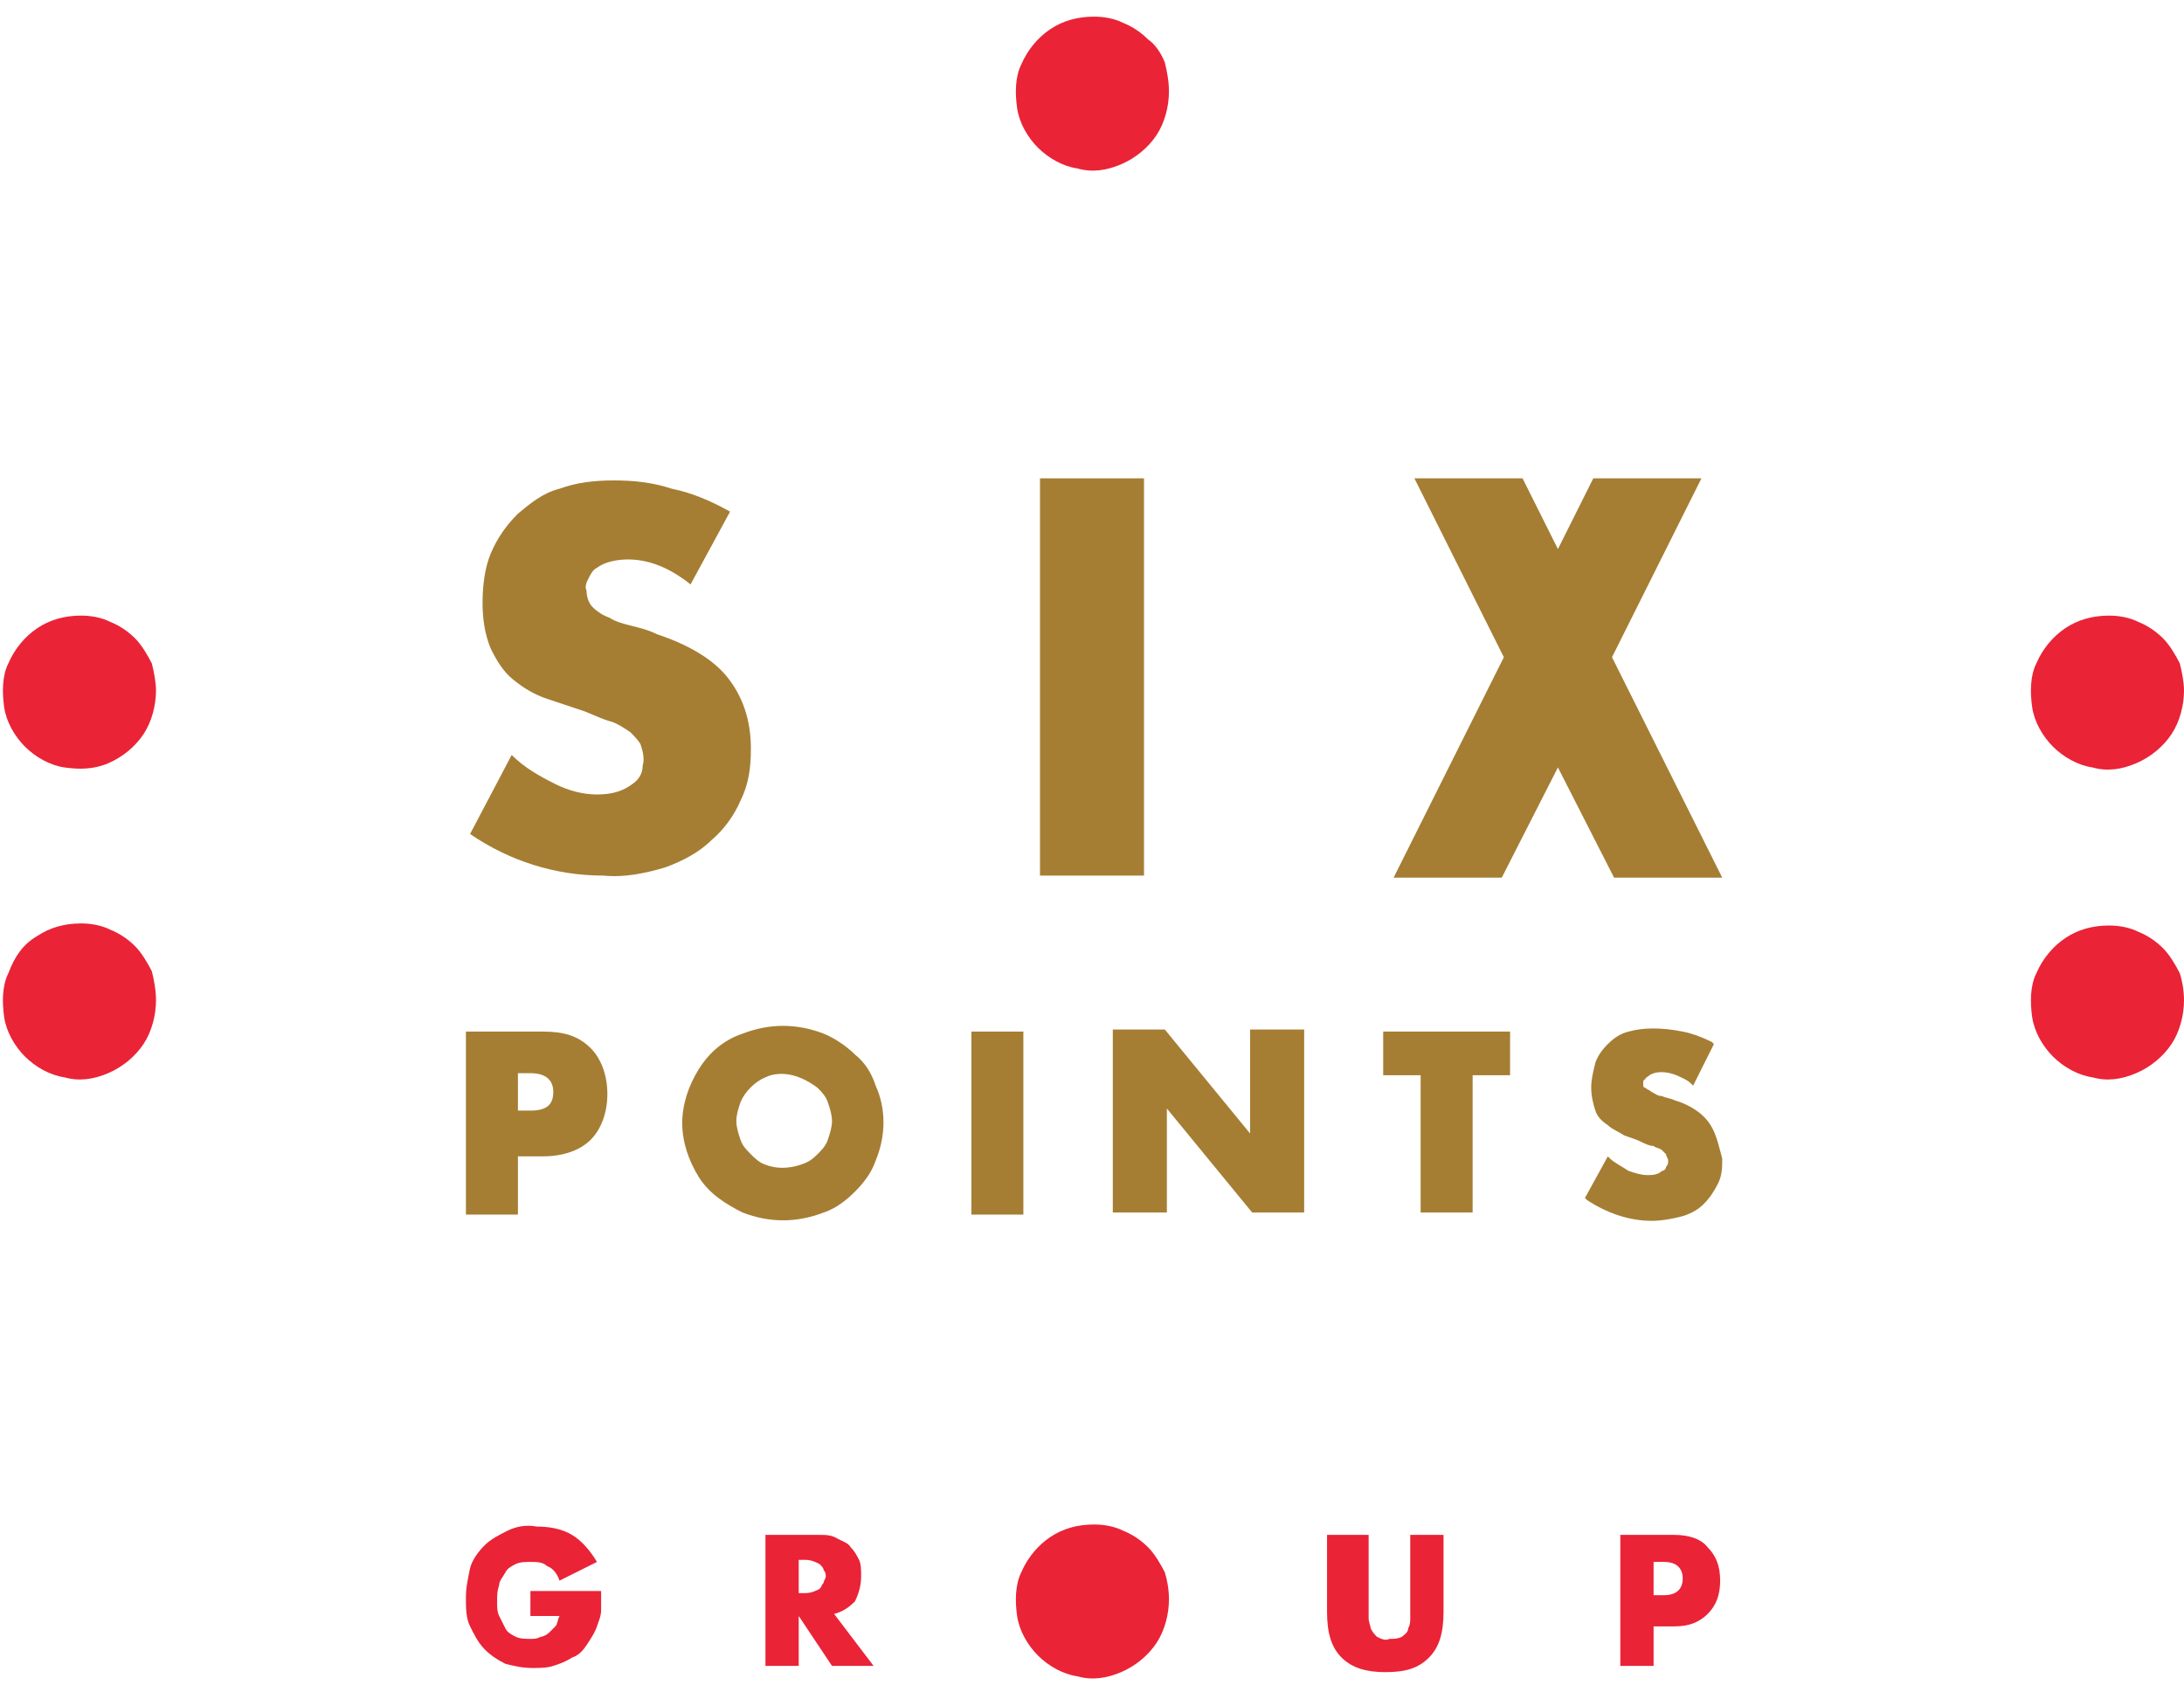 <?xml version="1.0" encoding="utf-8"?>
<!-- Generator: Adobe Illustrator 25.3.0, SVG Export Plug-In . SVG Version: 6.00 Build 0)  -->
<svg version="1.1" id="Layer_1" xmlns="http://www.w3.org/2000/svg" xmlns:xlink="http://www.w3.org/1999/xlink" x="0px" y="0px"
	 viewBox="0 0 105 81" style="enable-background:new 0 0 105 81;" xml:space="preserve">
<style type="text/css">
	.st0{fill:#EA2337;}
	.st1{fill:#A57E33;}
</style>
<path class="st0" d="M25.6,76.5h3.3c0,0.3,0,0.6,0,0.9c0,0.3-0.1,0.5-0.2,0.8c-0.1,0.3-0.3,0.6-0.5,0.9c-0.2,0.3-0.4,0.5-0.7,0.6
	c-0.3,0.2-0.6,0.3-0.9,0.4c-0.3,0.1-0.7,0.1-1,0.1c-0.5,0-0.9-0.1-1.3-0.2c-0.4-0.2-0.7-0.4-1-0.7c-0.3-0.3-0.5-0.7-0.7-1.1
	c-0.2-0.4-0.2-0.9-0.2-1.4c0-0.5,0.1-0.9,0.2-1.4c0.1-0.4,0.4-0.8,0.7-1.1c0.3-0.3,0.7-0.5,1.1-0.7c0.4-0.2,0.9-0.3,1.4-0.2
	c0.6,0,1.2,0.1,1.7,0.4c0.5,0.3,0.9,0.8,1.2,1.3L26.9,76c-0.1-0.3-0.3-0.6-0.6-0.7c-0.2-0.2-0.5-0.2-0.8-0.2c-0.2,0-0.5,0-0.7,0.1
	c-0.2,0.1-0.4,0.2-0.5,0.4c-0.1,0.2-0.3,0.4-0.3,0.6c-0.1,0.3-0.1,0.5-0.1,0.8c0,0.3,0,0.5,0.1,0.7c0.1,0.2,0.2,0.4,0.3,0.6
	c0.1,0.2,0.3,0.3,0.5,0.4c0.2,0.1,0.5,0.1,0.7,0.1c0.2,0,0.3,0,0.5-0.1c0.1,0,0.3-0.1,0.4-0.2c0.1-0.1,0.2-0.2,0.3-0.3
	c0.1-0.1,0.1-0.3,0.2-0.5h-1.4V76.5z"/>
<path class="st0" d="M42,80.1h-2l-1.6-2.4v2.4h-1.6v-6.3h2.6c0.3,0,0.6,0,0.9,0.2c0.2,0.1,0.5,0.2,0.6,0.4c0.2,0.2,0.3,0.4,0.4,0.6
	c0.1,0.2,0.1,0.5,0.1,0.8c0,0.4-0.1,0.8-0.3,1.2c-0.3,0.3-0.6,0.5-1,0.6L42,80.1z M38.4,76.6h0.3c0.3,0,0.5-0.1,0.7-0.2
	c0.1-0.1,0.1-0.2,0.2-0.3c0-0.1,0.1-0.2,0.1-0.3c0-0.1,0-0.2-0.1-0.3c0-0.1-0.1-0.2-0.2-0.3C39.2,75.1,39,75,38.7,75h-0.3V76.6z"/>
<path class="st0" d="M65.8,73.8v3.4c0,0.2,0,0.4,0,0.6c0,0.2,0.1,0.4,0.1,0.5c0.1,0.2,0.2,0.3,0.3,0.4c0.2,0.1,0.4,0.2,0.6,0.1
	c0.2,0,0.4,0,0.6-0.1c0.1-0.1,0.3-0.2,0.3-0.4c0.1-0.2,0.1-0.3,0.1-0.5c0-0.2,0-0.4,0-0.6v-3.4h1.6v3.7c0,1-0.2,1.7-0.7,2.2
	c-0.5,0.5-1.1,0.7-2.1,0.7c-0.9,0-1.6-0.2-2.1-0.7c-0.5-0.5-0.7-1.2-0.7-2.2v-3.7H65.8z"/>
<path class="st0" d="M79.5,80.1h-1.6v-6.3h2.6c0.7,0,1.3,0.2,1.6,0.6c0.4,0.4,0.6,0.9,0.6,1.6c0,0.7-0.2,1.2-0.6,1.6
	c-0.4,0.4-0.9,0.6-1.6,0.6h-1V80.1z M79.5,76.7h0.5c0.6,0,0.9-0.3,0.9-0.8c0-0.5-0.3-0.8-0.9-0.8h-0.5V76.7z"/>
<path class="st1" d="M33.2,28.1c-0.5-0.4-1-0.7-1.5-0.9c-0.5-0.2-1-0.3-1.5-0.3c-0.5,0-1.1,0.1-1.5,0.4c-0.2,0.1-0.3,0.3-0.4,0.5
	c-0.1,0.2-0.2,0.4-0.1,0.6c0,0.3,0.1,0.6,0.3,0.8c0.2,0.2,0.5,0.4,0.8,0.5c0.3,0.2,0.7,0.3,1.1,0.4c0.4,0.1,0.8,0.2,1.2,0.4
	c1.5,0.5,2.7,1.2,3.4,2.1c0.7,0.9,1.1,2,1.1,3.4c0,0.9-0.1,1.7-0.5,2.5c-0.3,0.7-0.8,1.4-1.4,1.9c-0.6,0.6-1.4,1-2.2,1.3
	c-1,0.3-2,0.5-3,0.4c-2.3,0-4.5-0.7-6.4-2l2-3.8c0.6,0.6,1.3,1,2.1,1.4c0.6,0.3,1.3,0.5,2,0.5c0.8,0,1.3-0.2,1.7-0.5
	c0.3-0.2,0.5-0.5,0.5-0.9c0.1-0.3,0-0.7-0.1-1c-0.1-0.2-0.3-0.4-0.5-0.6c-0.3-0.2-0.6-0.4-0.9-0.5c-0.4-0.1-0.8-0.3-1.3-0.5
	c-0.6-0.2-1.2-0.4-1.8-0.6c-0.6-0.2-1.1-0.5-1.6-0.9c-0.5-0.4-0.8-0.9-1.1-1.5c-0.3-0.7-0.4-1.5-0.4-2.2c0-0.8,0.1-1.7,0.4-2.4
	c0.3-0.7,0.7-1.3,1.3-1.9c0.6-0.5,1.2-1,2-1.2c0.8-0.3,1.7-0.4,2.6-0.4c1,0,1.9,0.1,2.8,0.4c1,0.2,1.9,0.6,2.8,1.1L33.2,28.1z"/>
<path class="st1" d="M55,23h-5v19.1h5V23z"/>
<path class="st1" d="M72.3,31.6L68,23h5.2l1.7,3.4l1.7-3.4h5.2l-4.3,8.6l5.3,10.6h-5.2l-2.7-5.3l-2.7,5.3H67L72.3,31.6z"/>
<path class="st1" d="M26.1,49.6h-3.7v8.8h2.5v-2.8h1.2c1,0,1.8-0.3,2.3-0.8c0.5-0.5,0.8-1.3,0.8-2.2c0-0.9-0.3-1.7-0.8-2.2
	C27.8,49.8,27.1,49.6,26.1,49.6L26.1,49.6z M24.9,51.6h0.6c0.7,0,1.1,0.3,1.1,0.9c0,0.6-0.3,0.9-1.1,0.9h-0.6V51.6z"/>
<path class="st1" d="M41.1,50.7c-0.4-0.4-1-0.8-1.5-1c-1.3-0.5-2.6-0.5-3.9,0c-0.9,0.3-1.6,0.9-2.1,1.7c-0.5,0.8-0.8,1.7-0.8,2.6
	c0,0.9,0.3,1.8,0.8,2.6c0.5,0.8,1.3,1.3,2.1,1.7c1.3,0.5,2.6,0.5,3.9,0c0.6-0.2,1.1-0.6,1.5-1c0.4-0.4,0.8-0.9,1-1.5
	c0.5-1.2,0.5-2.5,0-3.6C41.9,51.6,41.6,51.1,41.1,50.7L41.1,50.7z M38.5,56c-0.6,0.2-1.2,0.2-1.7,0c-0.3-0.1-0.5-0.3-0.7-0.5
	c-0.2-0.2-0.4-0.4-0.5-0.7c-0.1-0.3-0.2-0.6-0.2-0.9c0-0.3,0.1-0.6,0.2-0.9c0.2-0.5,0.7-1,1.2-1.2c0.4-0.2,0.9-0.2,1.3-0.1
	c0.4,0.1,0.8,0.3,1.2,0.6c0.2,0.2,0.4,0.4,0.5,0.7c0.1,0.3,0.2,0.6,0.2,0.9c0,0.3-0.1,0.6-0.2,0.9c-0.1,0.3-0.3,0.5-0.5,0.7
	C39,55.8,38.8,55.9,38.5,56z"/>
<path class="st1" d="M49.2,49.6h-2.5v8.8h2.5V49.6z"/>
<path class="st1" d="M60.1,54.5l-4.1-5h-2.5v8.8h2.6v-5l4.1,5h2.5v-8.8h-2.6V54.5z"/>
<path class="st1" d="M66.5,51.7h1.8v6.6h2.5v-6.6h1.8v-2.1h-6.1V51.7z"/>
<path class="st1" d="M82.1,53.9c-0.3-0.4-0.9-0.8-1.6-1c-0.2-0.1-0.4-0.1-0.6-0.2c-0.2,0-0.3-0.1-0.5-0.2c-0.1-0.1-0.2-0.1-0.3-0.2
	C79,52.3,79,52.2,79,52.1c0-0.1,0-0.2,0.1-0.2c0-0.1,0.1-0.1,0.2-0.2c0.3-0.2,0.8-0.2,1.3,0c0.2,0.1,0.5,0.2,0.7,0.4l0.1,0.1l1-2
	l-0.1-0.1c-0.4-0.2-0.9-0.4-1.4-0.5c-1-0.2-1.9-0.2-2.6,0c-0.4,0.1-0.7,0.3-1,0.6c-0.3,0.3-0.5,0.6-0.6,0.9
	c-0.1,0.4-0.2,0.8-0.2,1.2c0,0.4,0.1,0.8,0.2,1.1c0.1,0.3,0.3,0.5,0.6,0.7c0.2,0.2,0.5,0.3,0.8,0.5c0.3,0.1,0.6,0.2,0.8,0.3
	c0.2,0.1,0.4,0.2,0.6,0.2c0.1,0.1,0.3,0.1,0.4,0.2c0.1,0.1,0.1,0.1,0.2,0.2c0,0.1,0.1,0.2,0.1,0.3c0,0.1,0,0.2-0.1,0.3
	c0,0.1-0.1,0.2-0.2,0.2c-0.2,0.2-0.5,0.2-0.7,0.2c-0.3,0-0.6-0.1-0.9-0.2c-0.3-0.2-0.7-0.4-0.9-0.6l-0.1-0.1l-1.1,2l0.1,0.1
	c0.9,0.6,2,1,3.1,1c0.5,0,1-0.1,1.4-0.2c0.4-0.1,0.8-0.3,1.1-0.6c0.3-0.3,0.5-0.6,0.7-1c0.2-0.4,0.2-0.8,0.2-1.2
	C82.6,55,82.5,54.4,82.1,53.9"/>
<path class="st0" d="M56.2,76.9c0,0.7-0.2,1.5-0.6,2.1c-0.4,0.6-1,1.1-1.7,1.4c-0.7,0.3-1.4,0.4-2.1,0.2c-0.7-0.1-1.4-0.5-1.9-1
	c-0.5-0.5-0.9-1.2-1-1.9c-0.1-0.7-0.1-1.5,0.2-2.1c0.3-0.7,0.8-1.3,1.4-1.7s1.3-0.6,2.1-0.6c0.5,0,1,0.1,1.4,0.3
	c0.5,0.2,0.9,0.5,1.2,0.8c0.3,0.3,0.6,0.8,0.8,1.2C56.1,75.9,56.2,76.4,56.2,76.9"/>
<path class="st0" d="M56.2,4.4c0,0.7-0.2,1.5-0.6,2.1c-0.4,0.6-1,1.1-1.7,1.4c-0.7,0.3-1.4,0.4-2.1,0.2c-0.7-0.1-1.4-0.5-1.9-1
	c-0.5-0.5-0.9-1.2-1-1.9c-0.1-0.7-0.1-1.5,0.2-2.1c0.3-0.7,0.8-1.3,1.4-1.7c0.6-0.4,1.3-0.6,2.1-0.6c0.5,0,1,0.1,1.4,0.3
	c0.5,0.2,0.9,0.5,1.2,0.8C55.5,2.1,55.8,2.5,56,3C56.1,3.4,56.2,3.9,56.2,4.4"/>
<path class="st0" d="M7.5,48.1c0,0.7-0.2,1.5-0.6,2.1c-0.4,0.6-1,1.1-1.7,1.4c-0.7,0.3-1.4,0.4-2.1,0.2c-0.7-0.1-1.4-0.5-1.9-1
	c-0.5-0.5-0.9-1.2-1-1.9c-0.1-0.7-0.1-1.5,0.2-2.1C0.7,46,1.1,45.4,1.8,45c0.6-0.4,1.3-0.6,2.1-0.6c0.5,0,1,0.1,1.4,0.3
	c0.5,0.2,0.9,0.5,1.2,0.8c0.3,0.3,0.6,0.8,0.8,1.2C7.4,47.1,7.5,47.6,7.5,48.1"/>
<path class="st0" d="M7.5,33.2c0,0.7-0.2,1.5-0.6,2.1c-0.4,0.6-1,1.1-1.7,1.4S3.8,37,3.1,36.9c-0.7-0.1-1.4-0.5-1.9-1
	c-0.5-0.5-0.9-1.2-1-1.9c-0.1-0.7-0.1-1.5,0.2-2.1c0.3-0.7,0.8-1.3,1.4-1.7c0.6-0.4,1.3-0.6,2.1-0.6c0.5,0,1,0.1,1.4,0.3
	c0.5,0.2,0.9,0.5,1.2,0.8c0.3,0.3,0.6,0.8,0.8,1.2C7.4,32.3,7.5,32.8,7.5,33.2"/>
<path class="st0" d="M105,48.1c0,0.7-0.2,1.5-0.6,2.1c-0.4,0.6-1,1.1-1.7,1.4s-1.4,0.4-2.1,0.2c-0.7-0.1-1.4-0.5-1.9-1
	c-0.5-0.5-0.9-1.2-1-1.9c-0.1-0.7-0.1-1.5,0.2-2.1c0.3-0.7,0.8-1.3,1.4-1.7c0.6-0.4,1.3-0.6,2.1-0.6c0.5,0,1,0.1,1.4,0.3
	c0.5,0.2,0.9,0.5,1.2,0.8c0.3,0.3,0.6,0.8,0.8,1.2C104.9,47.1,105,47.6,105,48.1"/>
<path class="st0" d="M105,33.2c0,0.7-0.2,1.5-0.6,2.1c-0.4,0.6-1,1.1-1.7,1.4c-0.7,0.3-1.4,0.4-2.1,0.2c-0.7-0.1-1.4-0.5-1.9-1
	c-0.5-0.5-0.9-1.2-1-1.9c-0.1-0.7-0.1-1.5,0.2-2.1c0.3-0.7,0.8-1.3,1.4-1.7c0.6-0.4,1.3-0.6,2.1-0.6c0.5,0,1,0.1,1.4,0.3
	c0.5,0.2,0.9,0.5,1.2,0.8c0.3,0.3,0.6,0.8,0.8,1.2C104.9,32.3,105,32.8,105,33.2"/>
</svg>
